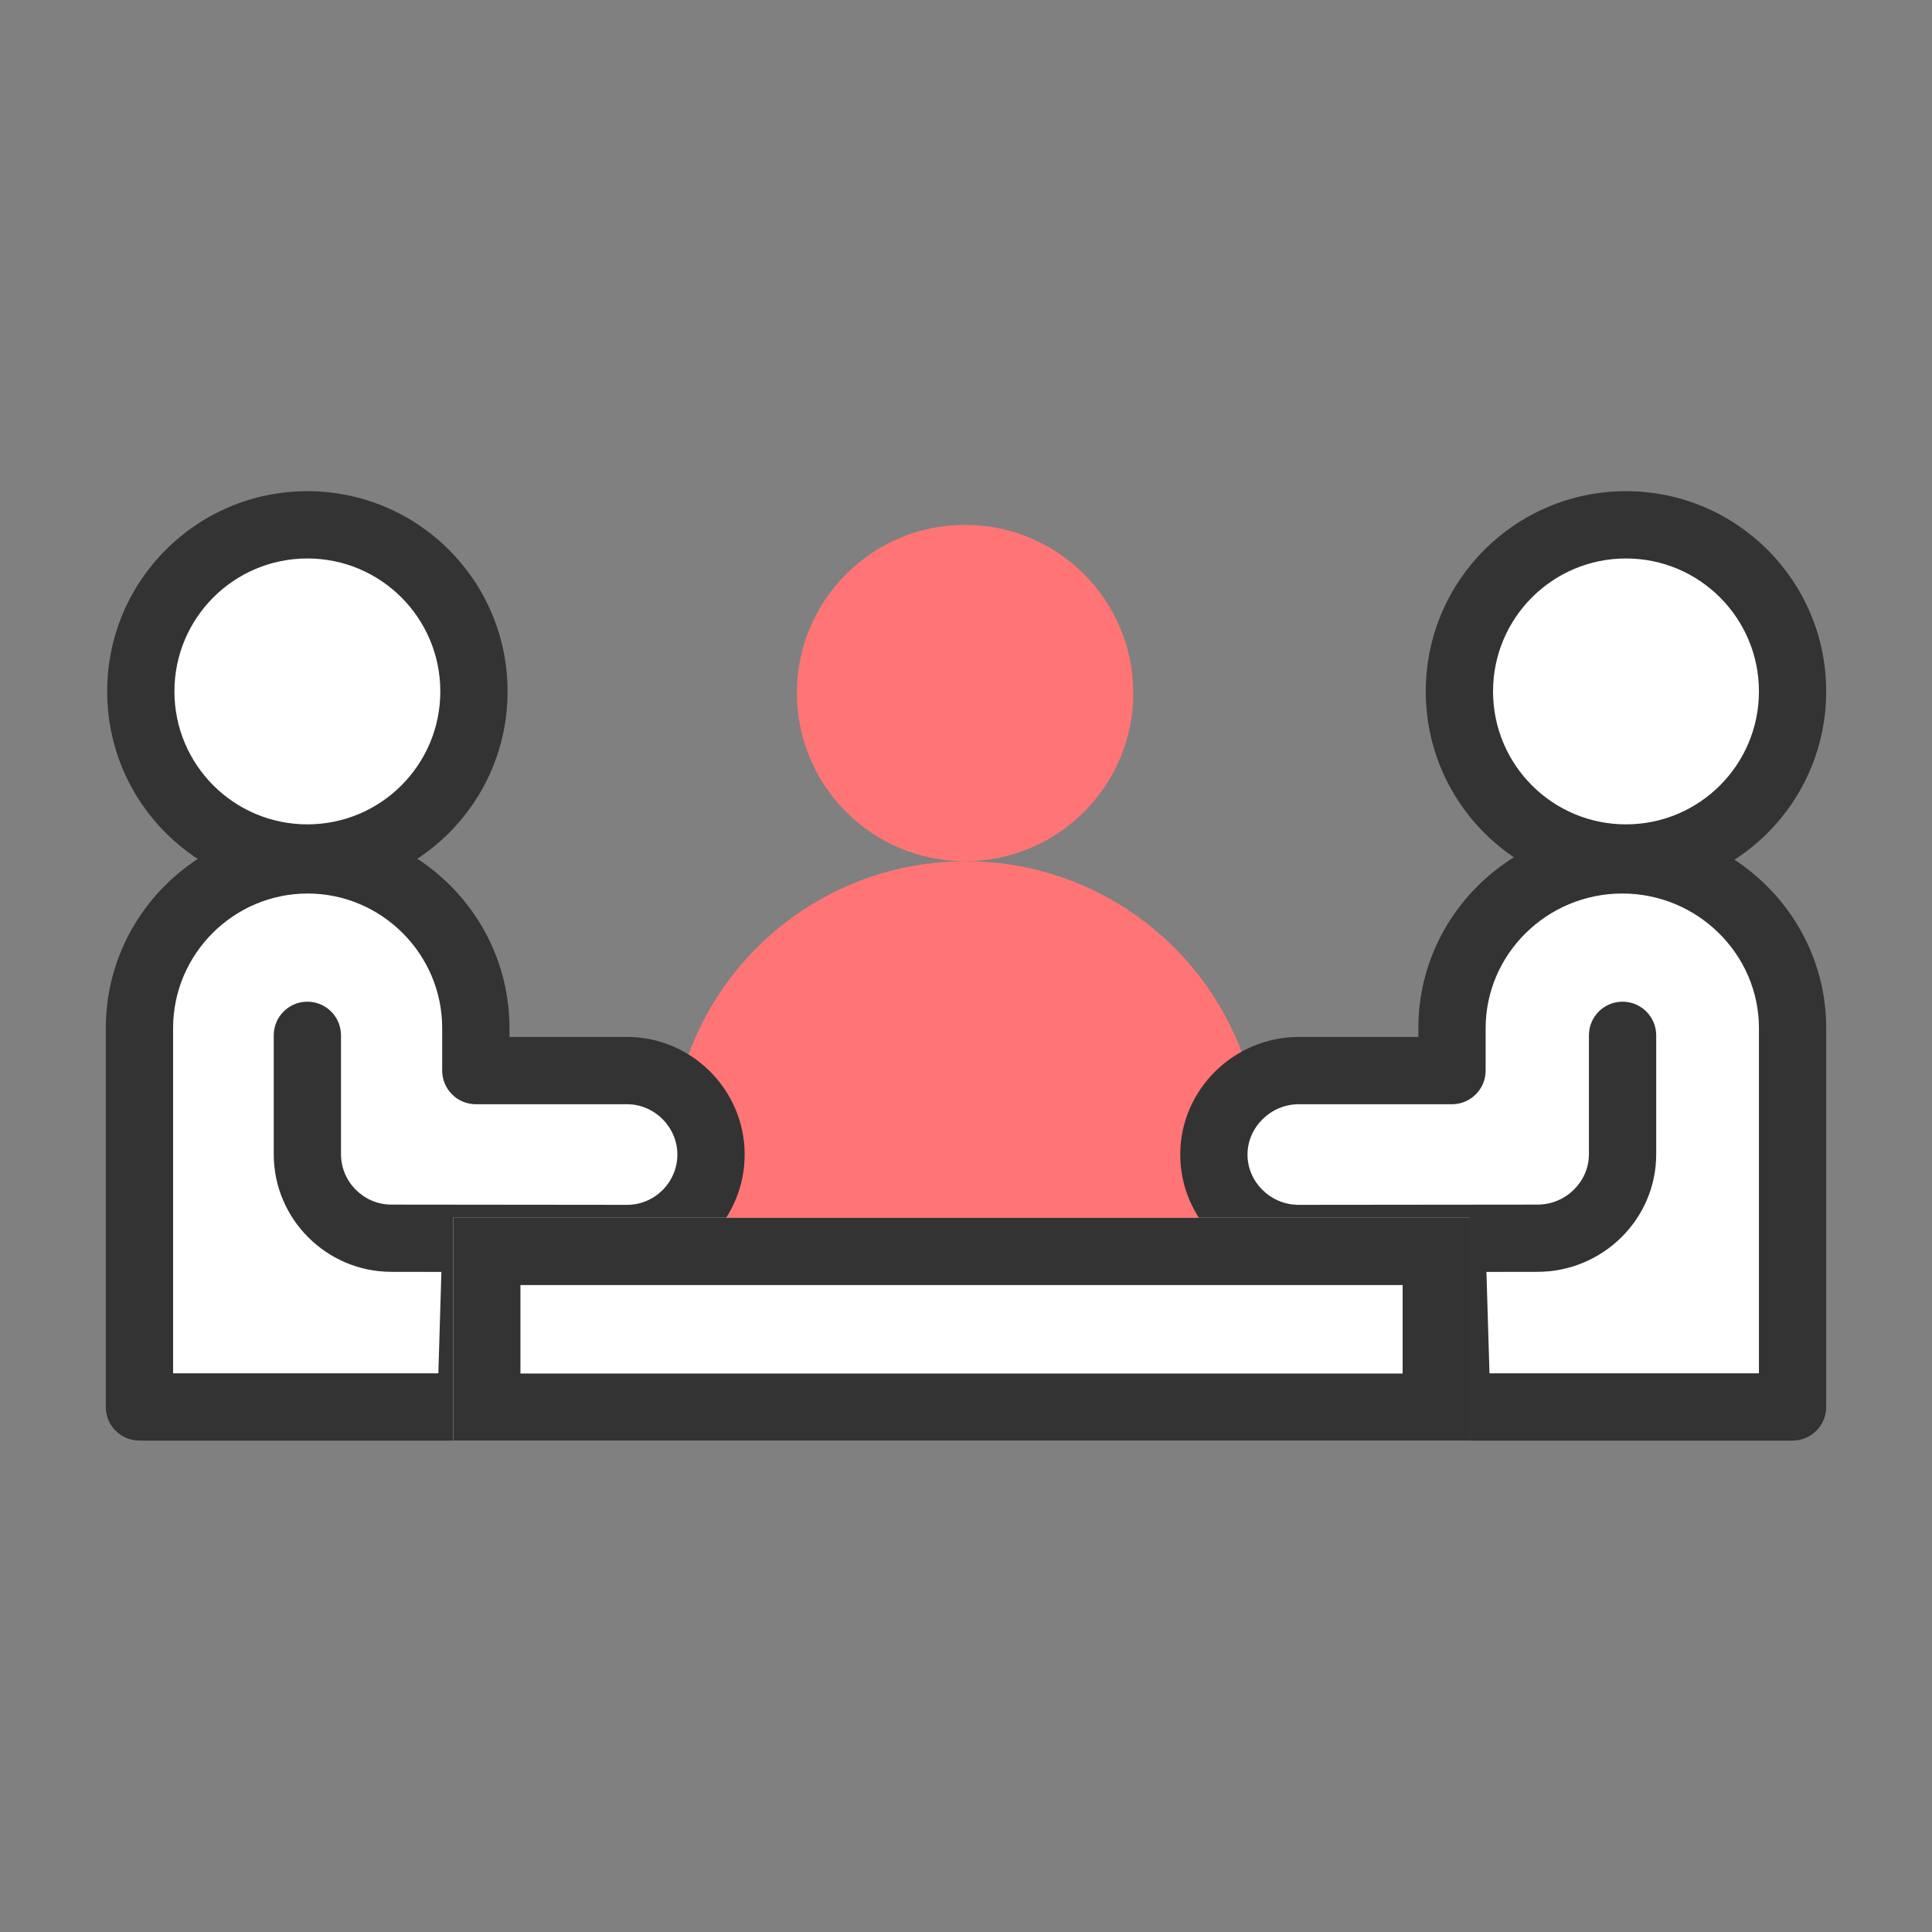 <svg width="64" height="64" viewBox="0 0 64 64" fill="none" xmlns="http://www.w3.org/2000/svg">
<rect x="0" y="0" width="64" height="64" fill="#808080" stroke="none"/>
<path fill-rule="evenodd" clip-rule="evenodd" d="M22.475 36.044C23.134 36.552 23.562 37.354 23.562 38.246C23.562 39.77 22.314 41.018 20.799 41.027H43.255C41.739 41.009 40.509 39.761 40.509 38.246C40.509 37.417 40.874 36.677 41.454 36.16V35.883C41.32 35.34 41.133 34.805 40.901 34.288C39.377 30.891 35.945 28.529 31.986 28.529C28.029 28.529 24.596 30.891 23.072 34.288C22.822 34.84 22.626 35.42 22.493 36.008V36.035L22.475 36.044Z" fill="#FF7575"/>
<path d="M31.969 28.529C35.044 28.529 37.541 26.033 37.541 22.957C37.541 19.882 35.044 17.386 31.969 17.386C28.893 17.386 26.398 19.882 26.398 22.957C26.398 26.033 28.893 28.529 31.969 28.529Z" fill="#FF7575"/>
<path d="M10.182 28.422C13.231 28.422 15.7 25.953 15.7 22.904C15.7 19.855 13.231 17.386 10.182 17.386C7.133 17.386 4.664 19.855 4.664 22.904C4.664 25.953 7.133 28.422 10.182 28.422Z" fill="white"/>
<path d="M14.586 22.904C14.586 20.471 12.616 18.5 10.183 18.5C7.749 18.5 5.778 20.471 5.778 22.904C5.779 25.337 7.749 27.308 10.183 27.308C12.616 27.307 14.586 25.337 14.586 22.904ZM16.814 22.904C16.814 26.568 13.847 29.536 10.183 29.536C6.519 29.536 3.55 26.568 3.55 22.904C3.55 19.24 6.518 16.271 10.183 16.271C13.847 16.272 16.814 19.24 16.814 22.904Z" fill="#333333"/>
<path d="M53.863 28.422C56.912 28.422 59.381 25.953 59.381 22.904C59.381 19.855 56.912 17.386 53.863 17.386C50.814 17.386 48.345 19.855 48.345 22.904C48.345 25.953 50.814 28.422 53.863 28.422Z" fill="white"/>
<path d="M58.267 22.904C58.267 20.471 56.296 18.5 53.863 18.5C51.43 18.5 49.459 20.471 49.459 22.904C49.459 25.337 51.43 27.308 53.863 27.308C56.296 27.307 58.266 25.337 58.267 22.904ZM60.495 22.904C60.495 26.568 57.527 29.536 53.863 29.536C50.199 29.536 47.231 26.568 47.23 22.904C47.23 19.24 50.199 16.271 53.863 16.271C57.527 16.272 60.495 19.24 60.495 22.904Z" fill="#333333"/>
<path d="M16.173 41.547L16.023 46.566L16.173 41.547Z" fill="white"/>
<path d="M16.173 41.547L16.023 46.566H5.039V34.014C5.039 30.948 7.544 28.443 10.611 28.443C13.677 28.443 16.182 30.948 16.182 34.014V35.423H21.192C22.717 35.423 23.974 36.68 23.974 38.204C23.974 39.729 22.734 40.977 21.21 40.986L16.173 41.547Z" fill="white"/>
<path d="M15.753 41.589L15.603 46.608L15.753 41.589Z" fill="white"/>
<path d="M14.648 34.056C14.648 31.605 12.642 29.599 10.191 29.599C7.74 29.599 5.734 31.605 5.734 34.056V45.493H14.521L14.622 42.134L12.962 42.132V42.131C10.825 42.13 9.068 40.388 9.068 38.237V34.296C9.068 33.681 9.567 33.182 10.182 33.182C10.797 33.182 11.296 33.681 11.296 34.296V38.237C11.297 39.153 12.052 39.904 12.963 39.904H12.964L20.784 39.912C21.694 39.907 22.439 39.158 22.439 38.246C22.439 37.337 21.681 36.579 20.772 36.579H15.762C15.147 36.579 14.648 36.08 14.648 35.465V34.056ZM16.877 34.35H20.772C22.912 34.35 24.668 36.106 24.668 38.246C24.668 40.382 22.935 42.129 20.797 42.142H20.789L16.851 42.136L16.716 46.641C16.698 47.243 16.205 47.722 15.603 47.722H4.619C4.004 47.722 3.505 47.223 3.505 46.608V34.056C3.505 30.374 6.509 27.37 10.191 27.37C13.873 27.37 16.877 30.374 16.877 34.056V34.35Z" fill="#333333"/>
<path d="M47.683 41.547L47.836 46.566L47.683 41.547Z" fill="white"/>
<path d="M47.683 41.547L47.836 46.566H58.956V34.014C58.956 30.948 56.42 28.443 53.315 28.443C50.21 28.443 47.674 30.948 47.674 34.014V35.423H42.602C41.059 35.423 39.786 36.68 39.786 38.204C39.786 39.729 41.041 40.977 42.584 40.986L47.683 41.547Z" fill="white"/>
<path d="M48.108 41.589L48.26 46.608L48.108 41.589Z" fill="white"/>
<path d="M49.214 34.056C49.214 31.618 51.237 29.599 53.74 29.599C56.242 29.599 58.267 31.618 58.267 34.056V45.493H49.341L49.24 42.134L50.934 42.132V42.131C53.077 42.131 54.863 40.401 54.864 38.237V34.296C54.863 33.681 54.364 33.182 53.749 33.182C53.134 33.182 52.635 33.681 52.635 34.296V38.237C52.635 39.14 51.876 39.904 50.933 39.904H50.932L43.015 39.912C42.073 39.907 41.325 39.145 41.325 38.246C41.325 37.35 42.086 36.579 43.026 36.579H48.099C48.715 36.579 49.214 36.08 49.214 35.465V34.056ZM46.985 34.35H43.026C40.881 34.35 39.097 36.093 39.097 38.246C39.097 40.395 40.858 42.129 43.002 42.142H43.01L47.01 42.136L47.147 46.642C47.165 47.243 47.658 47.722 48.26 47.722H59.381C59.996 47.722 60.495 47.223 60.495 46.608V34.056C60.495 30.361 57.447 27.37 53.74 27.37C50.033 27.37 46.985 30.361 46.985 34.056V34.35Z" fill="#333333"/>
<path d="M15.012 40.34H48.692V47.728H15.012V40.34Z" fill="white"/>
<path d="M48.693 40.34V47.728H15.012V40.34H48.693ZM17.24 45.5H46.464V42.569H17.24V45.5Z" fill="#333333"/>
</svg>
